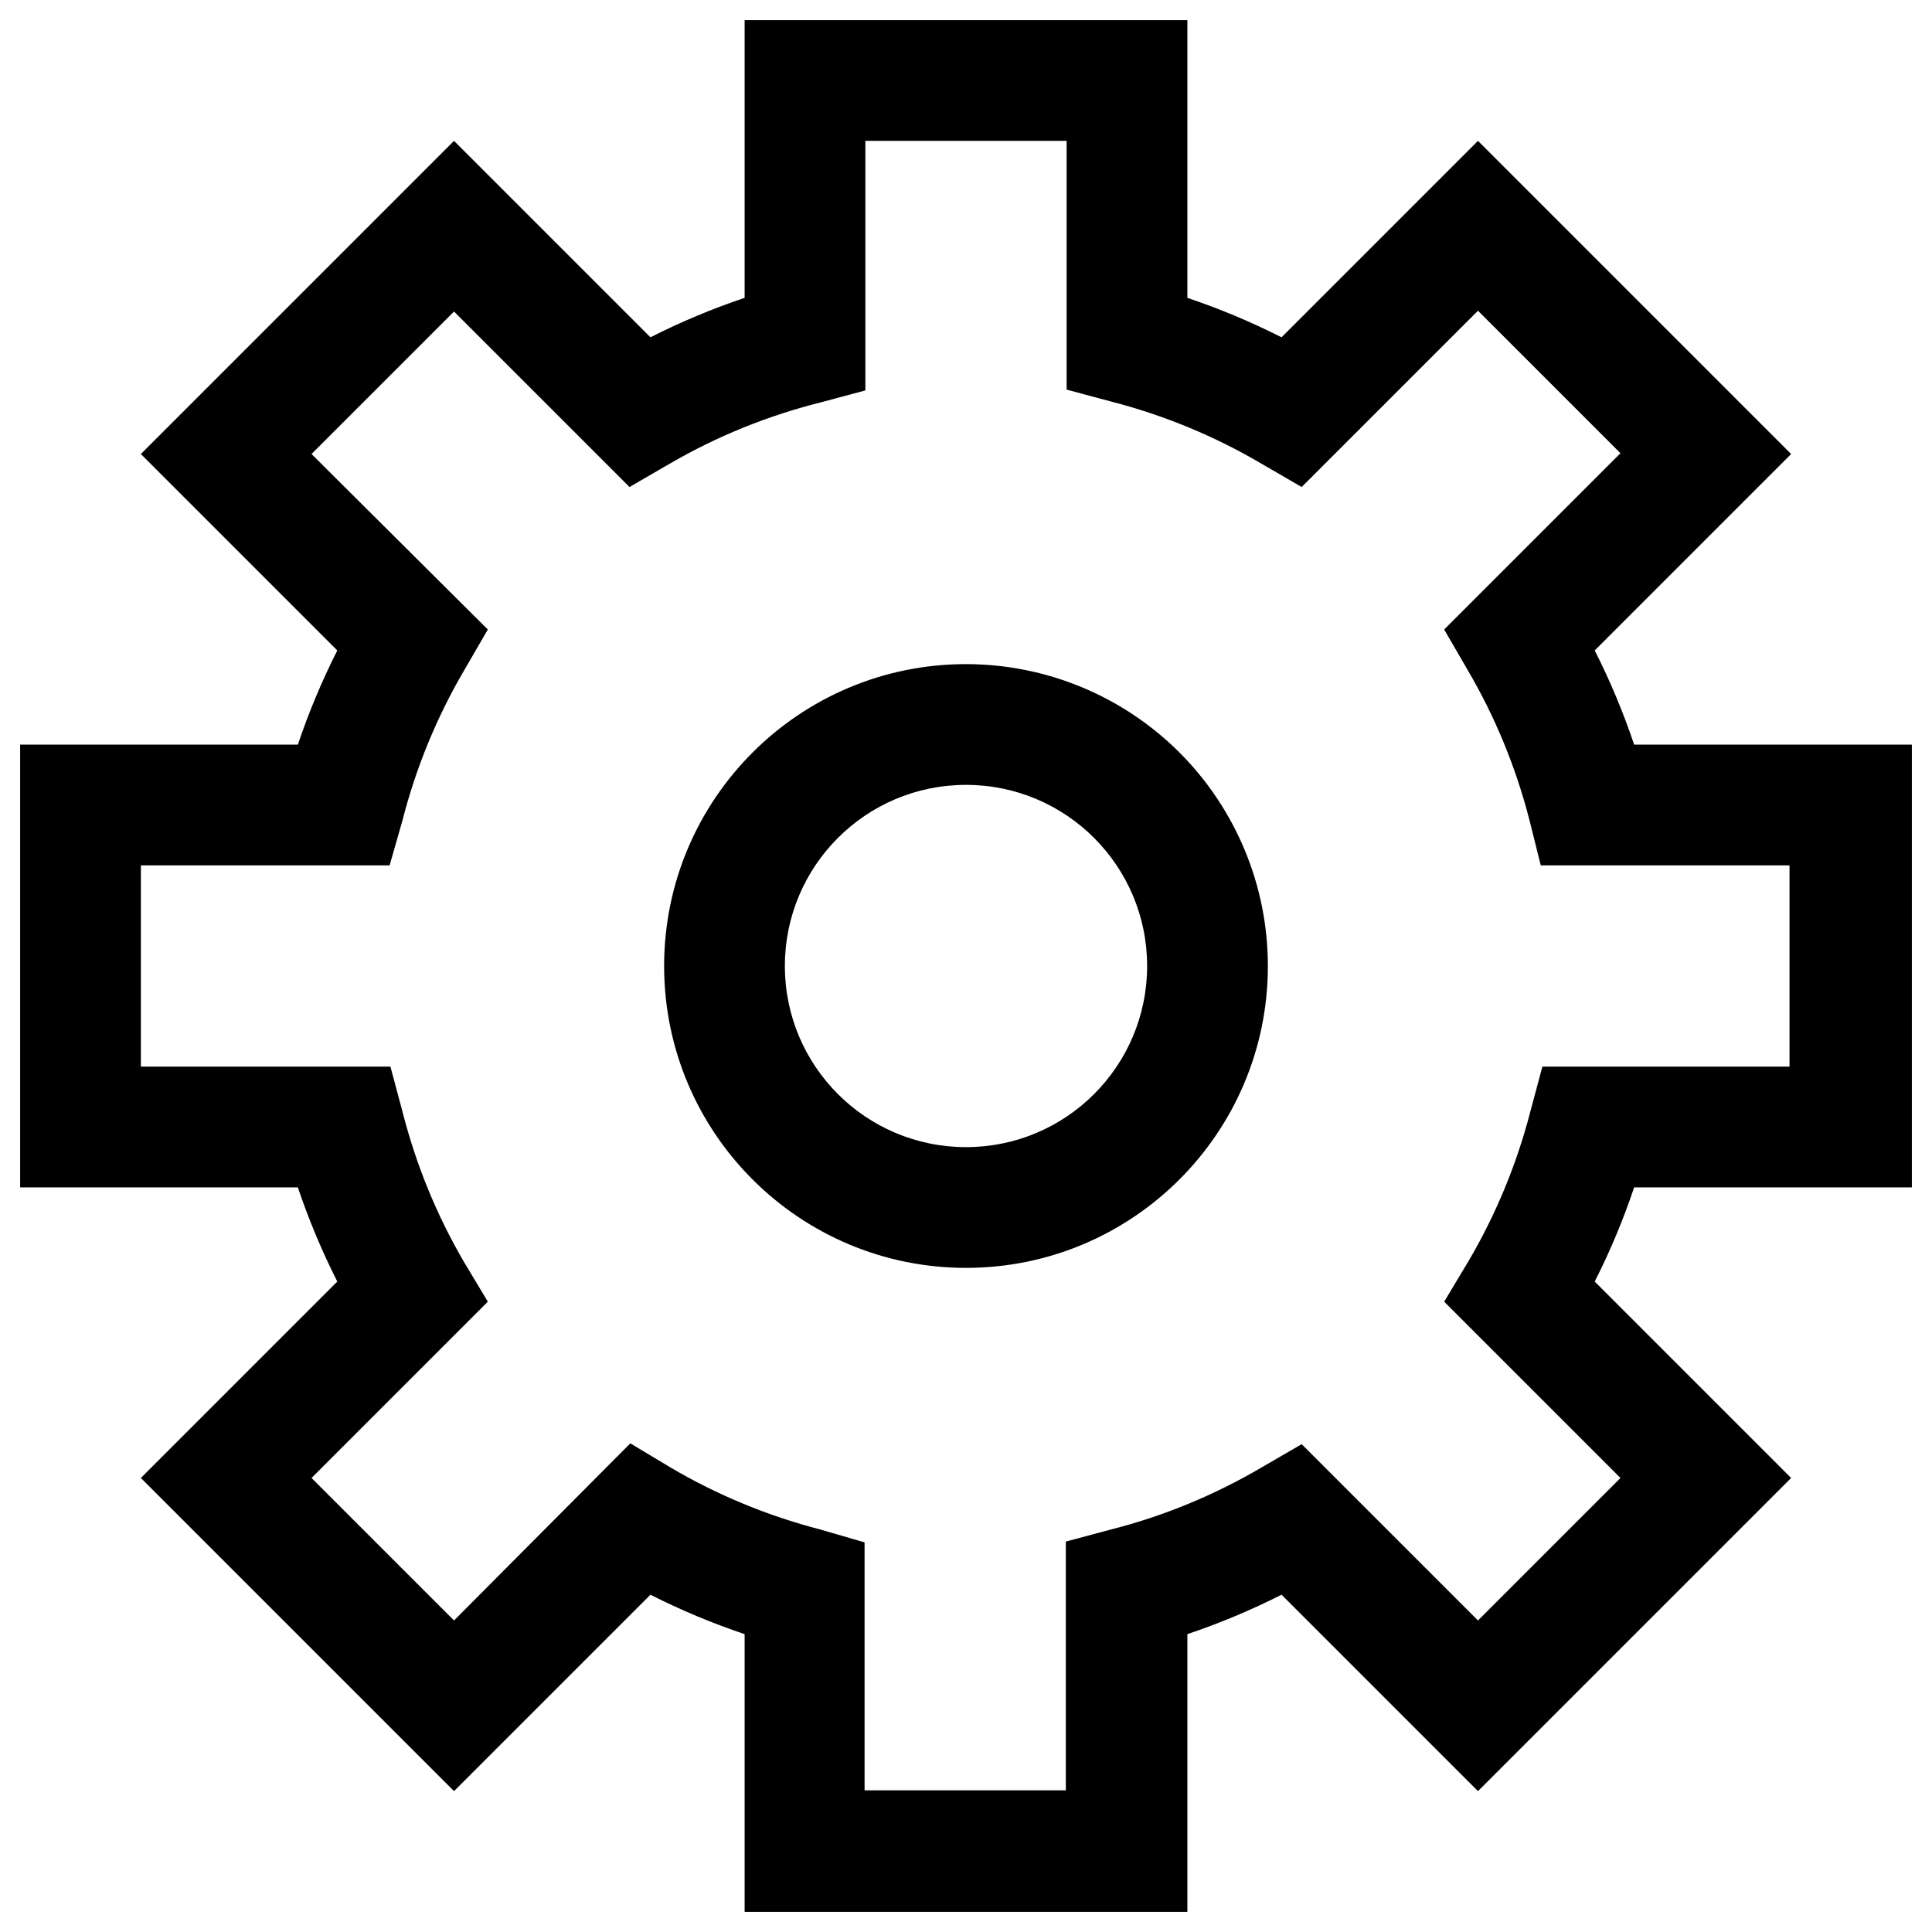 <svg width="24" height="24" viewBox="0 0 24 24"  xmlns="http://www.w3.org/2000/svg">
    <path fill-rule="evenodd" clip-rule="evenodd" d="M20.3 14.75H23.75V9.25H20.3C20.165 8.849 20.002 8.458 19.81 8.08L22.25 5.64L18.36 1.75L15.92 4.19C15.542 3.999 15.151 3.835 14.75 3.7V0.25H9.25V3.7C8.849 3.835 8.458 3.998 8.08 4.19L5.64 1.75L1.75 5.64L4.19 8.08C3.999 8.458 3.835 8.849 3.7 9.25H0.25V14.75H3.7C3.835 15.151 3.999 15.542 4.19 15.92L1.75 18.36L5.64 22.25L8.08 19.81C8.458 20.002 8.849 20.165 9.25 20.3V23.75H14.75V20.3C15.151 20.165 15.542 20.001 15.92 19.81L18.36 22.25L22.25 18.36L19.81 15.92C20.002 15.543 20.165 15.151 20.3 14.75ZM20.13 18.36L18.36 20.13L16.17 17.94L15.67 18.23C15.086 18.573 14.457 18.833 13.8 19L13.24 19.15V22.24H10.74V19.16L10.19 19C9.537 18.831 8.911 18.572 8.33 18.23L7.83 17.93L5.64 20.13L3.87 18.36L6.06 16.17L5.76 15.67C5.421 15.088 5.166 14.462 5 13.81L4.85 13.25H1.75V10.75H4.84L5 10.19C5.168 9.534 5.427 8.904 5.77 8.32L6.06 7.82L3.87 5.64L5.64 3.87L7.82 6.05L8.32 5.76C8.905 5.42 9.534 5.165 10.19 5L10.75 4.85V1.75H13.25V4.84L13.81 4.99C14.463 5.159 15.089 5.418 15.67 5.76L16.17 6.05L18.36 3.86L20.13 5.63L17.94 7.82L18.23 8.32C18.573 8.904 18.832 9.534 19 10.19L19.14 10.75H22.23V13.25H19.16L19.01 13.81C18.841 14.463 18.582 15.089 18.24 15.67L17.94 16.17L20.13 18.36ZM12 8.25C9.929 8.25 8.25 9.929 8.25 12C8.25 14.071 9.929 15.75 12 15.75C14.071 15.75 15.75 14.071 15.75 12C15.75 11.005 15.355 10.052 14.652 9.348C13.948 8.645 12.995 8.25 12 8.25ZM12 14.25C10.757 14.25 9.75 13.243 9.75 12C9.75 10.757 10.757 9.75 12 9.75C13.243 9.75 14.25 10.757 14.25 12C14.25 13.243 13.243 14.25 12 14.25Z"/>
</svg>

